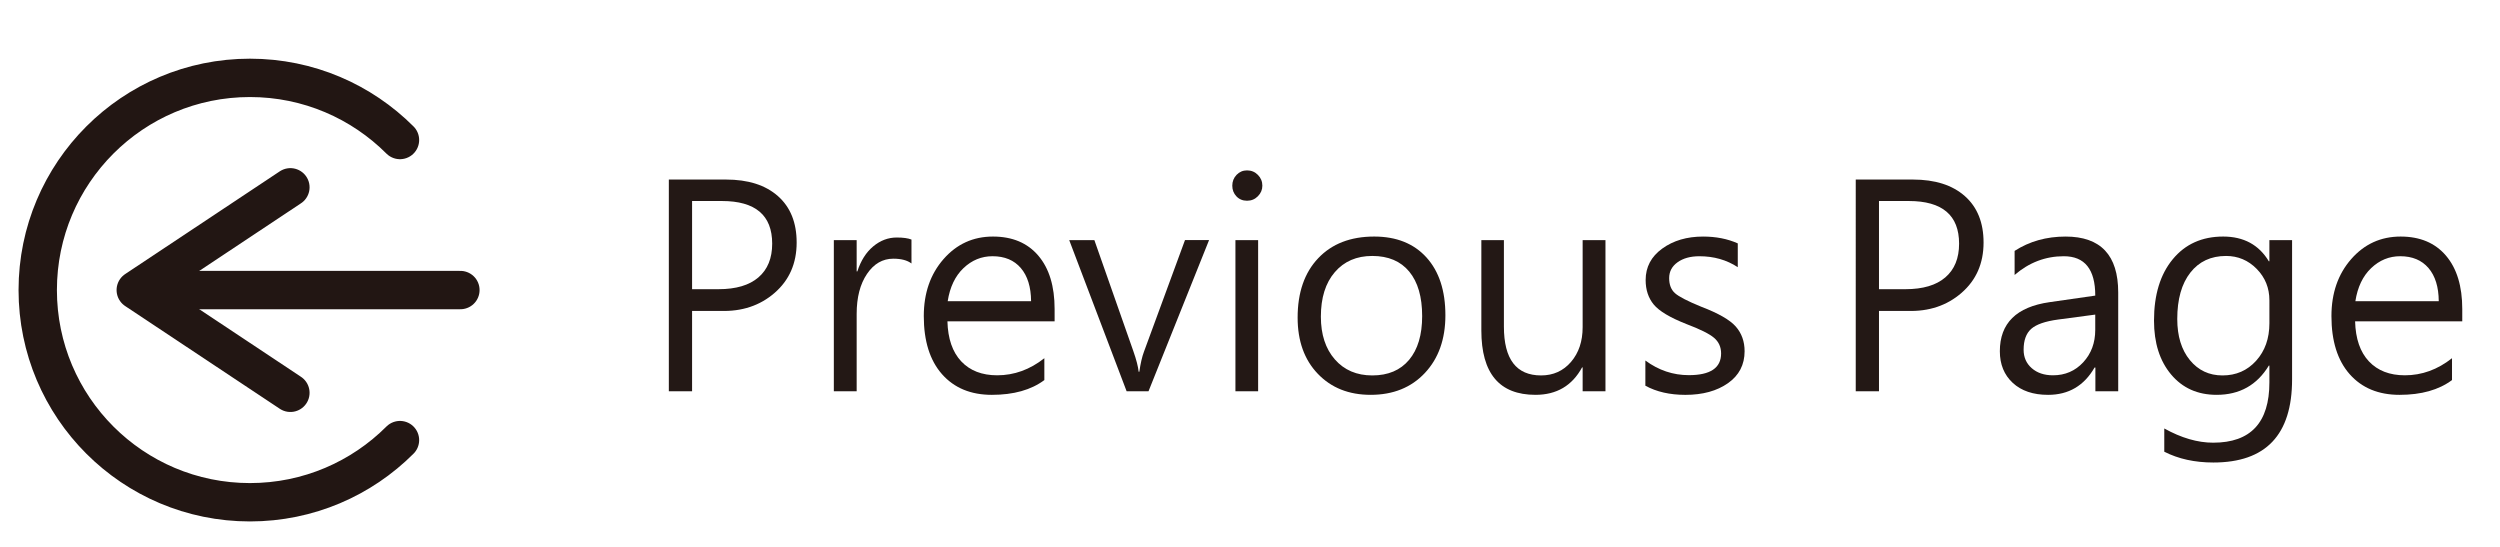 <?xml version="1.0" encoding="iso-8859-1"?>
<!-- Generator: Adobe Illustrator 26.0.1, SVG Export Plug-In . SVG Version: 6.00 Build 0)  -->
<svg version="1.1" xmlns="http://www.w3.org/2000/svg" xmlns:xlink="http://www.w3.org/1999/xlink" x="0px" y="0px"
	 viewBox="0 0 215 47.033" style="enable-background:new 0 0 215 47.033;" xml:space="preserve">
<g id="&#x5716;&#x5C64;_2">
	<g>
		
			<path style="fill:none;stroke:#221613;stroke-width:3.299;stroke-linecap:round;stroke-linejoin:round;stroke-miterlimit:10;" d="
			M34.398,37.849c-3.302,3.302-7.865,5.345-12.904,5.345c-5.039,0-9.602-2.043-12.904-5.345c-3.302-3.302-5.345-7.865-5.345-12.904
			s2.043-9.601,5.345-12.904c3.302-3.302,7.865-5.345,12.904-5.345c5.039,0,9.601,2.043,12.904,5.345"/>
		
			<line style="fill:none;stroke:#221613;stroke-width:3.299;stroke-linecap:round;stroke-linejoin:round;stroke-miterlimit:10;" x1="39.594" y1="24.945" x2="13.234" y2="24.945"/>
		
			<polyline style="fill:none;stroke:#221613;stroke-width:3.299;stroke-linecap:round;stroke-linejoin:round;stroke-miterlimit:10;" points="
			24.974,16.109 11.675,24.945 24.974,33.781 		"/>
		<g>
			<path style="fill:#231815;" d="M59.519,26.738v6.912H57.52V15.441h4.914c1.904,0,3.393,0.474,4.467,1.422
				c1.074,0.948,1.611,2.281,1.611,3.997c0,1.787-0.631,3.229-1.893,4.326c-1.262,1.097-2.817,1.615-4.667,1.552H59.519z
				 M59.519,17.287v7.583h2.281c1.497,0,2.639-0.339,3.427-1.017c0.788-0.678,1.181-1.643,1.181-2.898
				c0-2.445-1.442-3.668-4.326-3.668H59.519z"/>
			<path style="fill:#231815;" d="M78.387,22.659c-0.361-0.274-0.882-0.412-1.563-0.412c-0.917,0-1.672,0.438-2.263,1.311
				c-0.592,0.874-0.888,2.021-0.888,3.439v6.654h-1.963V20.649h1.963v2.692h0.059c0.298-0.924,0.752-1.641,1.364-2.151
				c0.611-0.509,1.285-0.764,2.022-0.764c0.556,0,0.979,0.058,1.269,0.176V22.659z"/>
			<path style="fill:#231815;" d="M90.695,27.632h-9.216c0.039,1.497,0.435,2.645,1.187,3.445c0.752,0.799,1.783,1.199,3.092,1.199
				c1.465,0,2.817-0.49,4.056-1.47v1.881c-1.136,0.847-2.641,1.27-4.514,1.27c-1.81,0-3.239-0.592-4.285-1.775
				c-1.046-1.184-1.569-2.849-1.569-4.997c0-1.975,0.566-3.608,1.699-4.902c1.132-1.293,2.549-1.939,4.25-1.939
				c1.669,0,2.97,0.549,3.903,1.645c0.932,1.097,1.399,2.626,1.399,4.585V27.632z M88.673,25.903
				c-0.008-1.222-0.302-2.173-0.882-2.851c-0.58-0.677-1.391-1.017-2.433-1.017c-0.949,0-1.781,0.341-2.498,1.023
				c-0.717,0.682-1.17,1.631-1.358,2.845H88.673z"/>
			<path style="fill:#231815;" d="M103.979,20.649l-5.208,13.002H96.89l-4.938-13.002h2.163l3.351,9.546
				c0.259,0.736,0.411,1.328,0.458,1.775h0.059c0.101-0.713,0.235-1.29,0.4-1.729l3.526-9.593H103.979z"/>
			<path style="fill:#231815;" d="M105.977,15.97c0-0.368,0.124-0.68,0.37-0.935c0.247-0.255,0.547-0.382,0.899-0.382
				c0.368,0,0.68,0.129,0.935,0.388c0.255,0.259,0.382,0.569,0.382,0.929c0,0.345-0.127,0.646-0.382,0.905
				c-0.255,0.259-0.566,0.388-0.935,0.388s-0.672-0.124-0.911-0.375C106.096,16.636,105.977,16.331,105.977,15.97z M106.247,33.651
				V20.649h1.952v13.002H106.247z"/>
			<path style="fill:#231815;" d="M111.596,27.314c0-2.162,0.59-3.865,1.77-5.108c1.179-1.242,2.784-1.863,4.813-1.863
				c1.912,0,3.411,0.6,4.497,1.798c1.085,1.199,1.628,2.857,1.628,4.973c0,2.053-0.588,3.707-1.763,4.961
				c-1.175,1.254-2.731,1.881-4.667,1.881c-1.873,0-3.388-0.603-4.543-1.81C112.174,30.939,111.596,29.329,111.596,27.314z
				 M113.595,27.232c0,1.536,0.402,2.763,1.205,3.68c0.803,0.916,1.875,1.375,3.215,1.375c1.364,0,2.419-0.446,3.168-1.34
				c0.748-0.893,1.123-2.148,1.123-3.763c0-1.653-0.37-2.928-1.111-3.827c-0.741-0.896-1.801-1.345-3.18-1.345
				c-1.348,0-2.422,0.464-3.221,1.393C113.994,24.334,113.595,25.609,113.595,27.232z"/>
			<path style="fill:#231815;" d="M138.07,33.651h-1.963v-2.057h-0.047c-0.854,1.575-2.191,2.362-4.009,2.362
				c-3.104,0-4.655-1.845-4.655-5.537v-7.77h1.94v7.442c0,2.797,1.066,4.196,3.197,4.196c1.05,0,1.909-0.388,2.575-1.163
				c0.666-0.777,0.999-1.772,0.999-2.986v-7.489h1.963V33.651z"/>
			<path style="fill:#231815;" d="M141.503,31.006c1.136,0.839,2.382,1.257,3.738,1.257c1.85,0,2.774-0.622,2.774-1.868
				c0-0.549-0.202-0.996-0.605-1.341c-0.404-0.345-1.197-0.74-2.381-1.187c-1.411-0.556-2.347-1.117-2.81-1.681
				c-0.463-0.564-0.693-1.266-0.693-2.105c0-1.113,0.476-2.014,1.428-2.703c0.952-0.689,2.122-1.034,3.509-1.034
				c1.113,0,2.108,0.195,2.986,0.588v2.046c-0.956-0.627-2.057-0.941-3.303-0.941c-0.769,0-1.393,0.173-1.875,0.518
				c-0.482,0.345-0.723,0.799-0.723,1.364c0,0.564,0.166,0.995,0.499,1.293c0.333,0.298,1.084,0.686,2.251,1.163
				c1.481,0.564,2.475,1.135,2.98,1.71c0.505,0.576,0.758,1.284,0.758,2.122c0,1.16-0.476,2.075-1.428,2.746
				c-0.952,0.669-2.173,1.005-3.662,1.005c-1.34,0-2.488-0.262-3.444-0.787V31.006z"/>
			<path style="fill:#231815;" d="M161.593,26.738v6.912h-1.999V15.441h4.914c1.904,0,3.393,0.474,4.467,1.422
				c1.074,0.948,1.611,2.281,1.611,3.997c0,1.787-0.631,3.229-1.893,4.326c-1.262,1.097-2.817,1.615-4.667,1.552H161.593z
				 M161.593,17.287v7.583h2.281c1.497,0,2.639-0.339,3.427-1.017c0.788-0.678,1.181-1.643,1.181-2.898
				c0-2.445-1.442-3.668-4.326-3.668H161.593z"/>
			<path style="fill:#231815;" d="M173.255,21.578c1.277-0.824,2.739-1.234,4.385-1.234c3.017,0,4.526,1.602,4.526,4.808v8.499
				h-1.963v-2.045h-0.07c-0.901,1.568-2.234,2.351-3.997,2.351c-1.285,0-2.298-0.343-3.039-1.029
				c-0.741-0.686-1.111-1.593-1.111-2.722c0-2.406,1.426-3.812,4.279-4.22l3.927-0.564c0-2.257-0.902-3.386-2.704-3.386
				c-1.575,0-2.986,0.537-4.232,1.611V21.578z M177.005,27.479c-1.113,0.149-1.886,0.418-2.322,0.805
				c-0.435,0.388-0.652,0.985-0.652,1.793c0,0.651,0.233,1.18,0.699,1.587c0.466,0.408,1.076,0.612,1.828,0.612
				c1.042,0,1.909-0.373,2.598-1.117c0.689-0.745,1.035-1.674,1.035-2.787v-1.317L177.005,27.479z"/>
			<path style="fill:#231815;" d="M197.119,32.628c0,4.765-2.257,7.148-6.771,7.148c-1.599,0-3.005-0.31-4.22-0.929v-1.999
				c1.465,0.815,2.868,1.223,4.208,1.223c3.221,0,4.832-1.729,4.832-5.185V31.44h-0.047c-1.019,1.678-2.516,2.516-4.491,2.516
				c-1.63,0-2.935-0.583-3.915-1.752c-0.98-1.167-1.47-2.711-1.47-4.632c0-2.218,0.537-3.977,1.611-5.277
				c1.073-1.301,2.52-1.952,4.338-1.952c1.763,0,3.072,0.71,3.926,2.128h0.047v-1.822h1.952V32.628z M195.168,25.821
				c0-1.058-0.364-1.957-1.093-2.698c-0.729-0.74-1.607-1.111-2.633-1.111c-1.301,0-2.326,0.478-3.074,1.435
				c-0.748,0.956-1.123,2.284-1.123,3.985c0,1.474,0.361,2.651,1.082,3.533c0.721,0.882,1.658,1.322,2.81,1.322
				c1.168,0,2.132-0.421,2.892-1.264c0.76-0.842,1.14-1.918,1.14-3.226V25.821z"/>
			<path style="fill:#231815;" d="M211.755,27.632h-9.216c0.039,1.497,0.435,2.645,1.187,3.445c0.752,0.799,1.783,1.199,3.092,1.199
				c1.465,0,2.817-0.49,4.055-1.47v1.881c-1.136,0.847-2.641,1.27-4.514,1.27c-1.81,0-3.239-0.592-4.285-1.775
				c-1.046-1.184-1.57-2.849-1.57-4.997c0-1.975,0.566-3.608,1.699-4.902c1.132-1.293,2.549-1.939,4.25-1.939
				c1.669,0,2.97,0.549,3.903,1.645c0.932,1.097,1.399,2.626,1.399,4.585V27.632z M209.733,25.903
				c-0.008-1.222-0.302-2.173-0.882-2.851c-0.58-0.677-1.391-1.017-2.433-1.017c-0.948,0-1.781,0.341-2.498,1.023
				c-0.717,0.682-1.17,1.631-1.358,2.845H209.733z"/>
		</g>
	</g>
</g>
<g id="&#x5716;&#x5C64;_1">
</g>
</svg>
